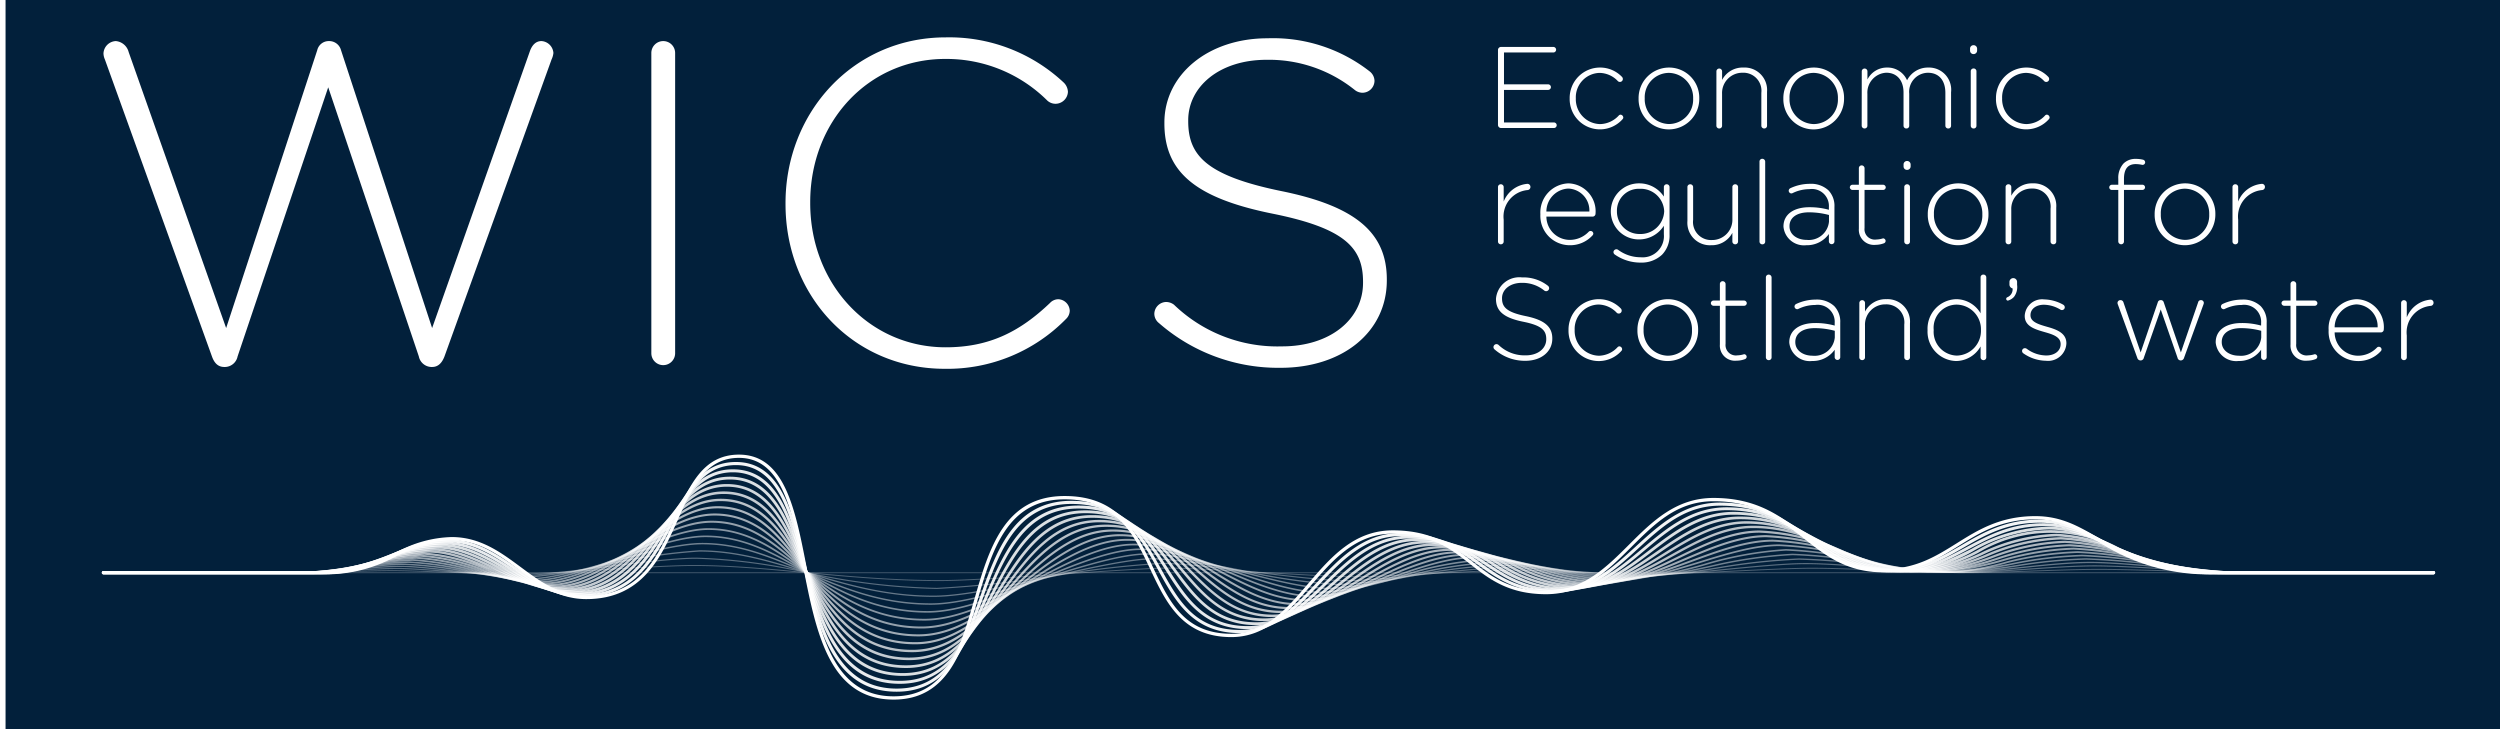 <svg xmlns="http://www.w3.org/2000/svg" width="240" height="70" viewBox="3 0 250 75">
<rect fill="#02203B" width="260" height="80"/>
  <g transform="translate(-590 -723)">
    <path d="M600.214,729.109a1.616,1.616,0,0,1-.142-.612,1.33,1.33,0,0,1,1.271-1.272,1.505,1.505,0,0,1,1.319,1.13l10.027,28.389,9.369-28.577a1.216,1.216,0,0,1,1.177-.942h.094a1.257,1.257,0,0,1,1.177.942l9.369,28.577,10.075-28.53c.235-.612.612-.989,1.177-.989a1.316,1.316,0,0,1,1.224,1.225,2.029,2.029,0,0,1-.188.659l-11.017,30.554c-.235.612-.612,1.083-1.271,1.083h-.094a1.351,1.351,0,0,1-1.272-1.083l-9.321-27.683-9.322,27.683a1.349,1.349,0,0,1-1.271,1.083H612.5c-.659,0-1.036-.424-1.271-1.083Z" fill="#fff"/>
    <path d="M656.423,728.45a1.224,1.224,0,1,1,2.448,0v30.883a1.224,1.224,0,1,1-2.448,0Z" fill="#fff"/>
    <path d="M670.225,743.986v-.1c0-9.321,6.968-17.042,16.478-17.042a17.216,17.216,0,0,1,12.1,4.614,1.412,1.412,0,0,1,.47.988A1.289,1.289,0,0,1,698,733.675a1.255,1.255,0,0,1-.847-.329,14.715,14.715,0,0,0-10.5-4.284c-7.909,0-13.888,6.449-13.888,14.735v.094c0,8.333,6.073,14.831,13.935,14.831,4.473,0,7.627-1.6,10.734-4.567a1.191,1.191,0,0,1,.848-.377,1.23,1.23,0,0,1,1.177,1.177,1.193,1.193,0,0,1-.377.847,17.067,17.067,0,0,1-12.476,5.132C677.193,760.934,670.225,753.449,670.225,743.986Z" fill="#fff"/>
    <path d="M708.63,756.226a1.224,1.224,0,0,1-.471-.941,1.246,1.246,0,0,1,1.224-1.224,1.357,1.357,0,0,1,.8.282,15.337,15.337,0,0,0,11.111,4.284c4.943,0,8.333-2.777,8.333-6.544v-.094c0-3.484-1.836-5.508-9.321-7.015-7.91-1.6-11.111-4.284-11.111-9.274v-.1c0-4.9,4.473-8.662,10.593-8.662a16.152,16.152,0,0,1,10.5,3.39,1.274,1.274,0,0,1,.518.988,1.246,1.246,0,0,1-1.224,1.224,1.279,1.279,0,0,1-.8-.282,14.1,14.1,0,0,0-9.086-3.107c-4.85,0-8.051,2.777-8.051,6.214v.094c0,3.484,1.789,5.6,9.6,7.2,7.627,1.553,10.828,4.284,10.828,9.086v.094c0,5.32-4.566,8.992-10.922,8.992A18.634,18.634,0,0,1,708.63,756.226Z" fill="#fff"/>
    <g>
      <path d="M743.507,735.857v-7.721a.315.315,0,0,1,.31-.309H749.2a.286.286,0,0,1,0,.572h-5.075v3.276h4.539a.286.286,0,0,1,0,.572h-4.539v3.348h5.135a.286.286,0,0,1,0,.572h-5.445A.316.316,0,0,1,743.507,735.857Z" fill="#fff"/>
      <path d="M750.881,733.152v-.023a3.126,3.126,0,0,1,5.385-2.216.314.314,0,0,1,.084.214.3.3,0,0,1-.3.3.3.3,0,0,1-.2-.072,2.643,2.643,0,0,0-1.882-.857,2.51,2.51,0,0,0-2.455,2.609v.024a2.555,2.555,0,0,0,2.5,2.633,2.683,2.683,0,0,0,1.907-.87.265.265,0,0,1,.19-.1.308.308,0,0,1,.286.286.26.26,0,0,1-.072.178,3.114,3.114,0,0,1-5.444-2.109Z" fill="#fff"/>
      <path d="M757.969,733.152v-.023a3.139,3.139,0,0,1,3.133-3.181,3.107,3.107,0,0,1,3.11,3.157v.024a3.14,3.14,0,0,1-3.134,3.181A3.106,3.106,0,0,1,757.969,733.152Zm5.611,0v-.023a2.547,2.547,0,0,0-2.5-2.633A2.507,2.507,0,0,0,758.6,733.1v.024a2.548,2.548,0,0,0,2.5,2.633A2.507,2.507,0,0,0,763.58,733.152Z" fill="#fff"/>
      <path d="M765.974,730.341a.292.292,0,1,1,.584,0v.882a2.377,2.377,0,0,1,2.192-1.275,2.314,2.314,0,0,1,2.431,2.5v3.467a.279.279,0,0,1-.286.3.288.288,0,0,1-.3-.3v-3.36a1.855,1.855,0,0,0-1.93-2.073,2.082,2.082,0,0,0-2.109,2.168v3.265a.279.279,0,0,1-.286.3.288.288,0,0,1-.3-.3Z" fill="#fff"/>
      <path d="M772.859,733.152v-.023a3.14,3.14,0,0,1,3.134-3.181,3.107,3.107,0,0,1,3.11,3.157v.024a3.14,3.14,0,0,1-3.134,3.181A3.107,3.107,0,0,1,772.859,733.152Zm5.612,0v-.023a2.547,2.547,0,0,0-2.5-2.633,2.506,2.506,0,0,0-2.478,2.609v.024a2.548,2.548,0,0,0,2.5,2.633A2.508,2.508,0,0,0,778.471,733.152Z" fill="#fff"/>
      <path d="M780.924,730.341a.292.292,0,1,1,.584,0v.834a2.236,2.236,0,0,1,2.025-1.227,2.181,2.181,0,0,1,2.05,1.31,2.412,2.412,0,0,1,2.192-1.31,2.284,2.284,0,0,1,2.335,2.538v3.431a.279.279,0,0,1-.286.3.288.288,0,0,1-.3-.3v-3.36c0-1.311-.68-2.073-1.8-2.073a1.958,1.958,0,0,0-1.918,2.144v3.289a.279.279,0,0,1-.286.3.288.288,0,0,1-.3-.3v-3.4c0-1.263-.691-2.037-1.775-2.037a2.05,2.05,0,0,0-1.942,2.18v3.253a.279.279,0,0,1-.286.3.288.288,0,0,1-.3-.3Z" fill="#fff"/>
      <path d="M792.062,728.006a.351.351,0,0,1,.358-.358.361.361,0,0,1,.369.358v.2a.361.361,0,0,1-.369.357.351.351,0,0,1-.358-.357Zm.072,2.335a.285.285,0,0,1,.286-.3.288.288,0,0,1,.3.3v5.576a.279.279,0,0,1-.286.3.288.288,0,0,1-.3-.3Z" fill="#fff"/>
      <path d="M794.73,733.152v-.023a3.127,3.127,0,0,1,5.386-2.216.319.319,0,0,1,.083.214.3.3,0,0,1-.5.226,2.647,2.647,0,0,0-1.882-.857,2.51,2.51,0,0,0-2.455,2.609v.024a2.555,2.555,0,0,0,2.5,2.633,2.683,2.683,0,0,0,1.907-.87.265.265,0,0,1,.19-.1.308.308,0,0,1,.286.286.26.26,0,0,1-.072.178,3.114,3.114,0,0,1-5.445-2.109Z" fill="#fff"/>
      <g>
        <path d="M743.507,742.253a.284.284,0,0,1,.286-.3.288.288,0,0,1,.3.3v1.478a2.892,2.892,0,0,1,2.443-1.823.31.31,0,0,1,.309.321.317.317,0,0,1-.309.322,2.734,2.734,0,0,0-2.443,3.039v2.239a.285.285,0,0,1-.286.3.288.288,0,0,1-.3-.3Z" fill="#fff"/>
        <path d="M750.846,748.223a3.02,3.02,0,0,1-2.979-3.17v-.024a3,3,0,0,1,2.883-3.169,2.879,2.879,0,0,1,2.788,3.146.3.3,0,0,1-.285.274h-4.767a2.41,2.41,0,0,0,2.384,2.394,2.686,2.686,0,0,0,1.965-.834.263.263,0,0,1,.191-.083.28.28,0,0,1,.286.274.291.291,0,0,1-.1.2A3.093,3.093,0,0,1,750.846,748.223Zm2.061-3.468a2.253,2.253,0,0,0-2.18-2.359,2.369,2.369,0,0,0-2.241,2.359Z" fill="#fff"/>
        <path d="M755.515,749.176a.318.318,0,0,1-.131-.262.308.308,0,0,1,.3-.274.346.346,0,0,1,.167.047,3.872,3.872,0,0,0,2.335.774,2.184,2.184,0,0,0,2.383-2.359v-.881a3.024,3.024,0,0,1-2.538,1.406,2.878,2.878,0,0,1-2.919-2.86v-.023a2.891,2.891,0,0,1,2.919-2.884,3.019,3.019,0,0,1,2.538,1.359v-.966a.284.284,0,0,1,.286-.3.294.294,0,0,1,.3.3v4.885a2.814,2.814,0,0,1-.774,2.061,3.076,3.076,0,0,1-2.205.811A4.6,4.6,0,0,1,755.515,749.176Zm5.088-4.421v-.024a2.412,2.412,0,0,0-2.514-2.311,2.246,2.246,0,0,0-2.347,2.3v.025a2.308,2.308,0,0,0,2.347,2.323A2.428,2.428,0,0,0,760.6,744.755Z" fill="#fff"/>
        <path d="M768.2,747.829a.285.285,0,0,1-.285.3.288.288,0,0,1-.3-.3v-.881a2.383,2.383,0,0,1-2.193,1.275,2.314,2.314,0,0,1-2.43-2.5v-3.467a.278.278,0,0,1,.286-.3.288.288,0,0,1,.3.3v3.36a1.855,1.855,0,0,0,1.93,2.073,2.083,2.083,0,0,0,2.109-2.168v-3.265a.278.278,0,0,1,.286-.3.287.287,0,0,1,.3.3Z" fill="#fff"/>
        <path d="M770.405,739.632a.285.285,0,0,1,.286-.3.3.3,0,0,1,.3.3v8.2a.278.278,0,0,1-.286.3.288.288,0,0,1-.3-.3Z" fill="#fff"/>
        <path d="M772.871,746.316v-.024c0-1.263,1.084-1.977,2.657-1.977a7.31,7.31,0,0,1,2.014.262v-.262a1.749,1.749,0,0,0-2-1.859,3.937,3.937,0,0,0-1.728.405.305.305,0,0,1-.13.036.285.285,0,0,1-.274-.274.3.3,0,0,1,.166-.263,4.71,4.71,0,0,1,2-.452,2.624,2.624,0,0,1,1.918.667,2.307,2.307,0,0,1,.62,1.716v3.538a.286.286,0,1,1-.572,0v-.762a2.764,2.764,0,0,1-2.324,1.156A2.117,2.117,0,0,1,772.871,746.316Zm4.682-.512v-.691a8.053,8.053,0,0,0-2.061-.274c-1.286,0-2,.571-2,1.417v.025c0,.881.834,1.393,1.763,1.393A2.086,2.086,0,0,0,777.553,745.8Z" fill="#fff"/>
        <path d="M780.626,746.519v-3.98h-.655a.285.285,0,0,1-.274-.274.275.275,0,0,1,.274-.262h.655v-1.692a.285.285,0,0,1,.286-.3.3.3,0,0,1,.3.3V742h1.906a.285.285,0,0,1,.274.274.274.274,0,0,1-.274.262H781.21v3.92a1.067,1.067,0,0,0,1.215,1.18,2.528,2.528,0,0,0,.691-.12.272.272,0,0,1,.262.262.264.264,0,0,1-.19.251,2.515,2.515,0,0,1-.858.155A1.554,1.554,0,0,1,780.626,746.519Z" fill="#fff"/>
        <path d="M785.224,739.918a.351.351,0,0,1,.358-.358.361.361,0,0,1,.369.358v.2a.361.361,0,0,1-.369.357.351.351,0,0,1-.358-.357Zm.072,2.335a.284.284,0,0,1,.286-.3.288.288,0,0,1,.3.3v5.576a.278.278,0,0,1-.286.3.288.288,0,0,1-.3-.3Z" fill="#fff"/>
        <path d="M787.714,745.065v-.024a3.14,3.14,0,0,1,3.134-3.181,3.107,3.107,0,0,1,3.109,3.158v.023a3.14,3.14,0,0,1-3.133,3.182A3.108,3.108,0,0,1,787.714,745.065Zm5.612,0v-.024a2.548,2.548,0,0,0-2.5-2.633,2.507,2.507,0,0,0-2.478,2.61v.023a2.547,2.547,0,0,0,2.5,2.633A2.507,2.507,0,0,0,793.326,745.065Z" fill="#fff"/>
        <path d="M795.719,742.253a.284.284,0,0,1,.286-.3.288.288,0,0,1,.3.3v.882a2.379,2.379,0,0,1,2.192-1.275,2.315,2.315,0,0,1,2.431,2.5v3.467a.278.278,0,0,1-.286.3.288.288,0,0,1-.3-.3v-3.36a1.856,1.856,0,0,0-1.93-2.073,2.083,2.083,0,0,0-2.109,2.169v3.264a.278.278,0,0,1-.286.3.288.288,0,0,1-.3-.3Z" fill="#fff"/>
        <path d="M807.31,742.539h-.655a.27.27,0,0,1-.275-.274.276.276,0,0,1,.275-.262h.655v-.6a2.193,2.193,0,0,1,.536-1.584,1.736,1.736,0,0,1,1.275-.477,3.035,3.035,0,0,1,.727.084.279.279,0,0,1,.226.273.266.266,0,0,1-.333.251,3.271,3.271,0,0,0-.62-.072c-.834,0-1.227.5-1.227,1.537V742h1.894a.269.269,0,0,1,.274.274.275.275,0,0,1-.274.262h-1.894v5.29a.285.285,0,0,1-.286.3.3.3,0,0,1-.3-.3Z" fill="#fff"/>
        <path d="M811.05,745.065v-.024a3.14,3.14,0,0,1,3.134-3.181,3.108,3.108,0,0,1,3.11,3.158v.023a3.141,3.141,0,0,1-3.134,3.182A3.108,3.108,0,0,1,811.05,745.065Zm5.612,0v-.024a2.548,2.548,0,0,0-2.5-2.633,2.508,2.508,0,0,0-2.478,2.61v.023a2.547,2.547,0,0,0,2.5,2.633A2.506,2.506,0,0,0,816.662,745.065Z" fill="#fff"/>
        <path d="M819.056,742.253a.283.283,0,0,1,.285-.3.288.288,0,0,1,.3.3v1.478a2.893,2.893,0,0,1,2.443-1.823.309.309,0,0,1,.309.321.317.317,0,0,1-.309.322,2.734,2.734,0,0,0-2.443,3.039v2.239a.285.285,0,0,1-.285.3.288.288,0,0,1-.3-.3Z" fill="#fff"/>
      </g>
      <path d="M743.162,758.944a.311.311,0,0,1-.12-.239.317.317,0,0,1,.31-.31.344.344,0,0,1,.2.072,3.879,3.879,0,0,0,2.811,1.084c1.252,0,2.109-.7,2.109-1.656v-.024c0-.881-.464-1.394-2.359-1.775-2-.405-2.812-1.084-2.812-2.347v-.024a2.414,2.414,0,0,1,2.681-2.192,4.092,4.092,0,0,1,2.657.857.324.324,0,0,1,.131.251.316.316,0,0,1-.309.31.321.321,0,0,1-.2-.072,3.567,3.567,0,0,0-2.3-.786c-1.228,0-2.038.7-2.038,1.572v.024c0,.882.453,1.418,2.431,1.823,1.93.393,2.74,1.084,2.74,2.3v.024c0,1.346-1.156,2.275-2.764,2.275A4.717,4.717,0,0,1,743.162,758.944Z" fill="#fff"/>
      <path d="M750.762,756.977v-.023a3.126,3.126,0,0,1,5.385-2.216.317.317,0,0,1,.084.214.3.3,0,0,1-.3.3.3.3,0,0,1-.2-.072,2.644,2.644,0,0,0-1.882-.857,2.511,2.511,0,0,0-2.455,2.609v.024a2.555,2.555,0,0,0,2.5,2.633,2.683,2.683,0,0,0,1.907-.87.266.266,0,0,1,.19-.095.308.308,0,0,1,.286.286.263.263,0,0,1-.071.178,3.114,3.114,0,0,1-5.445-2.109Z" fill="#fff"/>
      <path d="M757.85,756.977v-.023a3.139,3.139,0,0,1,3.133-3.181,3.107,3.107,0,0,1,3.11,3.157v.024a3.14,3.14,0,0,1-3.134,3.181A3.106,3.106,0,0,1,757.85,756.977Zm5.611,0v-.023a2.547,2.547,0,0,0-2.5-2.633,2.507,2.507,0,0,0-2.478,2.609v.024a2.548,2.548,0,0,0,2.5,2.633A2.507,2.507,0,0,0,763.461,756.977Z" fill="#fff"/>
      <path d="M766.331,758.431v-3.979h-.655a.285.285,0,0,1-.274-.274.276.276,0,0,1,.274-.263h.655v-1.691a.285.285,0,0,1,.286-.3.3.3,0,0,1,.3.3v1.691h1.906a.286.286,0,0,1,.274.275.274.274,0,0,1-.274.262h-1.906v3.92a1.066,1.066,0,0,0,1.215,1.179,2.536,2.536,0,0,0,.691-.119.273.273,0,0,1,.263.262.264.264,0,0,1-.191.25,2.491,2.491,0,0,1-.858.155A1.554,1.554,0,0,1,766.331,758.431Z" fill="#fff"/>
      <path d="M771.062,751.544a.285.285,0,0,1,.286-.3.3.3,0,0,1,.3.3v8.2a.279.279,0,0,1-.286.3.288.288,0,0,1-.3-.3Z" fill="#fff"/>
      <path d="M773.468,758.229v-.024c0-1.263,1.085-1.978,2.657-1.978a7.31,7.31,0,0,1,2.014.262v-.262a1.748,1.748,0,0,0-2-1.858,3.937,3.937,0,0,0-1.728.4.305.305,0,0,1-.13.036.286.286,0,0,1-.275-.274.3.3,0,0,1,.167-.262,4.71,4.71,0,0,1,2-.453,2.629,2.629,0,0,1,1.918.667,2.309,2.309,0,0,1,.62,1.716v3.539a.286.286,0,1,1-.572,0v-.763a2.764,2.764,0,0,1-2.324,1.156A2.116,2.116,0,0,1,773.468,758.229Zm4.682-.513v-.691a8.051,8.051,0,0,0-2.061-.274c-1.286,0-2,.572-2,1.418v.024c0,.882.834,1.394,1.763,1.394A2.086,2.086,0,0,0,778.15,757.716Z" fill="#fff"/>
      <path d="M780.675,754.166a.292.292,0,1,1,.584,0v.882a2.379,2.379,0,0,1,2.192-1.275,2.314,2.314,0,0,1,2.431,2.5v3.467a.279.279,0,0,1-.286.3.288.288,0,0,1-.3-.3v-3.36a1.855,1.855,0,0,0-1.93-2.073,2.083,2.083,0,0,0-2.109,2.168v3.265a.279.279,0,0,1-.286.3.288.288,0,0,1-.3-.3Z" fill="#fff"/>
      <path d="M793.732,759.742a.279.279,0,0,1-.286.3.288.288,0,0,1-.3-.3v-1.108a2.933,2.933,0,0,1-2.5,1.5,3.018,3.018,0,0,1-2.955-3.158v-.023a3.04,3.04,0,0,1,2.955-3.181,2.922,2.922,0,0,1,2.5,1.453v-3.682a.278.278,0,0,1,.286-.3.288.288,0,0,1,.3.3Zm-5.409-2.812v.024a2.445,2.445,0,0,0,2.383,2.621,2.544,2.544,0,0,0,2.478-2.609v-.024a2.537,2.537,0,0,0-2.478-2.609A2.376,2.376,0,0,0,788.323,756.93Z" fill="#fff"/>
      <path d="M795.876,753.582a.877.877,0,0,0,.561-.917.406.406,0,0,1-.322-.417V752a.393.393,0,1,1,.786,0v.3a1.682,1.682,0,0,1-.321,1.239,1.358,1.358,0,0,1-.62.381.174.174,0,0,1-.179-.178A.187.187,0,0,1,795.876,753.582Z" fill="#fff"/>
      <path d="M797.519,759.325a.318.318,0,0,1-.107-.227.291.291,0,0,1,.286-.286.331.331,0,0,1,.191.06,3.4,3.4,0,0,0,2.025.691c.822,0,1.465-.452,1.465-1.156v-.023c0-.715-.762-.978-1.608-1.216-.989-.286-2.085-.583-2.085-1.668v-.023a1.786,1.786,0,0,1,2-1.68,4.144,4.144,0,0,1,1.965.547.316.316,0,0,1,.155.262.29.29,0,0,1-.285.287.3.3,0,0,1-.167-.048,3.361,3.361,0,0,0-1.692-.5c-.834,0-1.383.453-1.383,1.061v.024c0,.679.823.929,1.692,1.179.978.274,2,.632,2,1.7v.024a1.884,1.884,0,0,1-2.1,1.775A4.175,4.175,0,0,1,797.519,759.325Z" fill="#fff"/>
      <path d="M809.265,759.813l-1.989-5.469a.527.527,0,0,1-.048-.19.3.3,0,0,1,.31-.286.318.318,0,0,1,.309.25l1.764,5.135,1.763-5.159a.294.294,0,0,1,.286-.226h.024a.3.3,0,0,1,.3.226l1.763,5.159,1.775-5.159a.286.286,0,0,1,.286-.226.291.291,0,0,1,.3.274.55.55,0,0,1-.048.2l-1.989,5.469a.349.349,0,0,1-.322.262h-.024a.335.335,0,0,1-.321-.273l-1.728-4.969-1.74,4.969a.335.335,0,0,1-.321.273h-.024A.348.348,0,0,1,809.265,759.813Z" fill="#fff"/>
      <path d="M817.329,758.229v-.024c0-1.263,1.085-1.978,2.658-1.978a7.3,7.3,0,0,1,2.013.262v-.262a1.748,1.748,0,0,0-2-1.858,3.929,3.929,0,0,0-1.727.4.313.313,0,0,1-.131.036.285.285,0,0,1-.274-.274.3.3,0,0,1,.166-.262,4.714,4.714,0,0,1,2-.453,2.627,2.627,0,0,1,1.918.667,2.305,2.305,0,0,1,.62,1.716v3.539a.286.286,0,1,1-.572,0v-.763a2.762,2.762,0,0,1-2.323,1.156A2.117,2.117,0,0,1,817.329,758.229Zm4.683-.513v-.691a8.064,8.064,0,0,0-2.061-.274c-1.287,0-2,.572-2,1.418v.024c0,.882.834,1.394,1.763,1.394A2.087,2.087,0,0,0,822.012,757.716Z" fill="#fff"/>
      <path d="M825.025,758.431v-3.979h-.655a.285.285,0,0,1-.274-.274.275.275,0,0,1,.274-.263h.655v-1.691a.285.285,0,0,1,.286-.3.3.3,0,0,1,.3.3v1.691h1.906a.286.286,0,0,1,.274.275.275.275,0,0,1-.274.262h-1.906v3.92a1.066,1.066,0,0,0,1.215,1.179,2.546,2.546,0,0,0,.691-.119.272.272,0,0,1,.262.262.263.263,0,0,1-.191.25,2.489,2.489,0,0,1-.857.155A1.553,1.553,0,0,1,825.025,758.431Z" fill="#fff"/>
      <path d="M831.922,760.135a3.019,3.019,0,0,1-2.978-3.169v-.024a2.994,2.994,0,0,1,2.883-3.169,2.878,2.878,0,0,1,2.788,3.145.3.3,0,0,1-.286.274h-4.766a2.411,2.411,0,0,0,2.384,2.395,2.686,2.686,0,0,0,1.965-.834.261.261,0,0,1,.191-.084.28.28,0,0,1,.286.275.285.285,0,0,1-.1.2A3.087,3.087,0,0,1,831.922,760.135Zm2.062-3.467a2.253,2.253,0,0,0-2.181-2.359,2.369,2.369,0,0,0-2.24,2.359Z" fill="#fff"/>
      <path d="M836.4,754.166a.292.292,0,1,1,.584,0v1.477a2.894,2.894,0,0,1,2.442-1.823.311.311,0,0,1,.31.322.317.317,0,0,1-.31.322,2.733,2.733,0,0,0-2.442,3.038v2.24a.285.285,0,0,1-.286.3.288.288,0,0,1-.3-.3Z" fill="#fff"/>
    </g>
    <g>
      <g opacity="0.25">
        <path d="M839.737,781.955H600.072a.045.045,0,0,1,0-.09H839.737a.045.045,0,0,1,0,.09Z" fill="#fff"/>
      </g>
      <g>
        <path d="M686.124,782.767c-4.926,0-9.48-.422-13.884-.831-4-.371-7.787-.722-11.509-.722-2.175,0-6.809.28-10.9.527-3.388.2-6.315.381-7.457.381-1.277,0-3.8-.1-6.245-.189s-4.983-.189-6.267-.189-3.416.055-5.479.109-4.182.109-5.458.109H600.072a.052.052,0,0,1,0-.1h18.854c1.274,0,3.4-.056,5.455-.11s4.2-.109,5.482-.109,3.82.1,6.271.189,4.966.189,6.241.189c1.139,0,4.205-.185,7.451-.381,4.091-.247,8.727-.527,10.905-.527,3.727,0,7.512.351,11.519.723,4.4.409,8.953.831,13.874.831,2.6,0,7.9-.358,13.02-.7,4.452-.3,8.657-.585,10.455-.585,1.917,0,5.811.225,9.577.443s7.662.443,9.577.443,5.089-.168,8.169-.33c3.127-.165,6.361-.335,8.328-.335s4.585.1,7.121.2c2.505.1,5.1.193,7.01.193s5.141-.152,8.249-.3,6.294-.3,8.2-.3,4.93.115,7.854.227c2.95.113,6,.23,7.942.23s4.471-.088,6.914-.172c2.4-.083,4.89-.169,6.774-.169,1.991,0,5.365.1,8.629.191,2.926.083,5.69.163,7.153.163h18.637a.052.052,0,0,1,0,.1H821.1c-1.465,0-4.229-.079-7.157-.163-3.262-.093-6.636-.19-8.625-.19-1.883,0-4.367.086-6.77.169-2.444.084-4.971.171-6.918.171s-4.994-.116-7.946-.229c-2.923-.112-5.946-.228-7.85-.228s-5.106.152-8.2.3c-3.11.148-6.326.3-8.255.3s-4.509-.1-7.014-.194c-2.535-.1-5.155-.2-7.117-.2s-5.2.17-8.322.335c-3.081.162-6.267.329-8.175.329s-5.815-.224-9.583-.443-7.657-.442-9.571-.442c-1.794,0-6,.284-10.448.584C694.027,782.41,688.729,782.767,686.124,782.767Z" fill="#fff" opacity="0.297"/>
        <path d="M685.8,783.58a68.366,68.366,0,0,1-13.583-1.665,57.993,57.993,0,0,0-11.177-1.442c-2.248,0-6.535.537-10.317,1.01-3.307.415-6.431.806-7.862.806-1.38,0-3.875-.192-6.287-.377s-4.926-.379-6.314-.379c-1.355,0-3.446.11-5.469.217-2.059.108-4.187.22-5.592.22H600.072a.06.06,0,0,1,0-.12H619.2c1.4,0,3.528-.112,5.585-.22,2.025-.107,4.118-.217,5.476-.217,1.393,0,3.9.192,6.323.379s4.9.377,6.278.377c1.424,0,4.544-.391,7.847-.8,3.971-.5,8.077-1.012,10.332-1.012a58.1,58.1,0,0,1,11.2,1.445,68.275,68.275,0,0,0,13.56,1.663,115.435,115.435,0,0,0,12.565-1.382,102.22,102.22,0,0,1,10.518-1.193c2.159,0,5.925.453,9.567.89,3.608.433,7.339.881,9.454.881,2.012,0,5.131-.334,8.146-.658,3.076-.33,6.258-.671,8.357-.671s4.689.2,7.19.392c2.463.189,5.01.386,7.051.386s5.214-.3,8.272-.6,6.194-.6,8.232-.6c2.081,0,5.08.233,7.98.458s5.87.456,7.93.456c2.035,0,4.534-.174,6.949-.342,2.393-.166,4.868-.338,6.866-.338,2.019,0,5.228.186,8.331.366,3.019.175,5.869.34,7.613.34h18.911a.06.06,0,0,1,0,.12H820.826c-1.747,0-4.6-.165-7.619-.34-3.1-.18-6.31-.366-8.325-.366-1.994,0-4.467.172-6.858.338-2.417.168-4.917.342-6.957.342-2.065,0-5.051-.232-7.94-.456s-5.894-.458-7.97-.458c-2.033,0-5.178.3-8.221.6-3.06.294-6.225.6-8.283.6s-4.6-.2-7.06-.387c-2.5-.192-5.083-.391-7.181-.391s-5.271.341-8.345.671c-3.018.324-6.139.659-8.158.659-2.122,0-5.857-.449-9.468-.883-3.639-.437-7.4-.889-9.553-.889a102.34,102.34,0,0,0-10.5,1.192A115.365,115.365,0,0,1,685.8,783.58Z" fill="#fff" opacity="0.344"/>
        <path d="M685.486,784.393c-5.141,0-9.28-1.272-13.283-2.5-3.61-1.11-7.02-2.158-10.844-2.158a63.59,63.59,0,0,0-9.825,1.464,56.05,56.05,0,0,1-8.178,1.259c-1.483,0-3.946-.287-6.329-.565s-4.867-.569-6.36-.569c-1.426,0-3.48.165-5.465.323-2.058.164-4.186.334-5.72.334h-19.41a.068.068,0,0,1,0-.136h19.41c1.528,0,3.654-.169,5.709-.333,1.988-.159,4.044-.323,5.476-.323,1.5,0,3.979.289,6.376.569,2.378.278,4.838.565,6.313.565a56.146,56.146,0,0,0,8.152-1.257,63.664,63.664,0,0,1,9.851-1.466c3.845,0,7.264,1.051,10.884,2.163,3.993,1.228,8.122,2.5,13.243,2.5,2.981,0,7.644-1.039,12.154-2.044,4.2-.935,8.169-1.819,10.538-1.819a61.817,61.817,0,0,1,9.549,1.34,61.053,61.053,0,0,0,9.337,1.316,58.36,58.36,0,0,0,8.124-.984,59.438,59.438,0,0,1,8.385-1.01,65.249,65.249,0,0,1,7.26.589,64.367,64.367,0,0,0,7.091.578,65.9,65.9,0,0,0,8.294-.9,65.76,65.76,0,0,1,8.261-.894,76.725,76.725,0,0,1,8.1.691,75.695,75.695,0,0,0,7.924.68c2.125,0,4.6-.26,6.985-.511s4.845-.509,6.957-.509c2.051,0,5.116.27,8.08.531,2.949.26,6,.528,8.026.528h19.185a.068.068,0,0,1,0,.136H820.552c-2.034,0-5.086-.269-8.038-.529s-6.022-.531-8.068-.531c-2.1,0-4.564.258-6.943.509s-4.867.511-7,.511a75.9,75.9,0,0,1-7.94-.68,76.539,76.539,0,0,0-8.085-.691,65.566,65.566,0,0,0-8.241.894,66.1,66.1,0,0,1-8.314.9,64.575,64.575,0,0,1-7.107-.579,65.041,65.041,0,0,0-7.244-.588,59.39,59.39,0,0,0-8.363,1.008,58.414,58.414,0,0,1-8.146.986,61,61,0,0,1-9.362-1.319,61.864,61.864,0,0,0-9.524-1.338c-2.354,0-6.315.883-10.508,1.817C693.153,783.353,688.482,784.393,685.486,784.393Z" fill="#fff" opacity="0.391"/>
        <path d="M685.167,785.206c-5.25,0-9.181-1.7-12.982-3.344-3.414-1.477-6.638-2.871-10.512-2.871-2.409,0-5.963.963-9.4,1.895-3.292.893-6.4,1.737-8.428,1.737a48.947,48.947,0,0,1-6.372-.755,49.261,49.261,0,0,0-6.405-.757c-1.5,0-3.425.206-5.466.426s-4.18.449-5.843.449H600.072a.076.076,0,0,1-.075-.076.075.075,0,0,1,.075-.075H619.76c1.655,0,3.776-.228,5.827-.448s3.976-.427,5.482-.427a49.294,49.294,0,0,1,6.428.759,48.925,48.925,0,0,0,6.349.753c2.006,0,5.106-.841,8.388-1.731,3.446-.935,7.01-1.9,9.439-1.9,3.905,0,7.143,1.4,10.572,2.883,3.787,1.638,7.7,3.332,12.922,3.332,3.171,0,7.545-1.368,11.776-2.691,4.046-1.265,7.867-2.46,10.524-2.46s6.143.912,9.527,1.794c3.3.86,6.714,1.749,9.226,1.749a42.27,42.27,0,0,0,8.1-1.31,43.236,43.236,0,0,1,8.413-1.349,47.759,47.759,0,0,1,7.329.786,46.94,46.94,0,0,0,7.131.77,47.971,47.971,0,0,0,8.315-1.2,47.835,47.835,0,0,1,8.292-1.194,55.963,55.963,0,0,1,8.216.927,54.547,54.547,0,0,0,7.923.9,52.214,52.214,0,0,0,7.023-.68,52.442,52.442,0,0,1,7.045-.681,74.8,74.8,0,0,1,7.865.688,79.471,79.471,0,0,0,8.4.726h19.459a.075.075,0,0,1,.076.075.076.076,0,0,1-.076.076H820.278a79.675,79.675,0,0,1-8.422-.727,74.868,74.868,0,0,0-7.847-.687,52.229,52.229,0,0,0-7.024.68,52.283,52.283,0,0,1-7.044.681,54.633,54.633,0,0,1-7.947-.9,56.008,56.008,0,0,0-8.192-.925,47.79,47.79,0,0,0-8.262,1.191,48.029,48.029,0,0,1-8.345,1.2,47.056,47.056,0,0,1-7.155-.772,47.642,47.642,0,0,0-7.3-.784,43.229,43.229,0,0,0-8.38,1.345,42.335,42.335,0,0,1-8.135,1.314c-2.531,0-5.954-.892-9.265-1.754-3.374-.88-6.863-1.789-9.488-1.789s-6.445,1.192-10.479,2.453C692.746,783.835,688.361,785.206,685.167,785.206Z" fill="#fff" opacity="0.438"/>
        <path d="M684.849,786.019c-5.362,0-9.084-2.13-12.683-4.189-3.217-1.841-6.257-3.58-10.18-3.58-2.493,0-5.812,1.174-9.021,2.31-3.239,1.147-6.3,2.23-8.629,2.23a38.148,38.148,0,0,1-6.416-.943,38.223,38.223,0,0,0-6.449-.947,43.911,43.911,0,0,0-5.471.528,47.312,47.312,0,0,1-5.962.565H600.072a.083.083,0,1,1,0-.166h19.966a47.271,47.271,0,0,0,5.94-.564,44.14,44.14,0,0,1,5.493-.529,38.251,38.251,0,0,1,6.481.95,38.1,38.1,0,0,0,6.384.939c2.3,0,5.348-1.078,8.574-2.22s6.554-2.32,9.076-2.32c3.968,0,7.026,1.75,10.263,3.6,3.58,2.049,7.282,4.167,12.6,4.167,3.359,0,7.458-1.691,11.421-3.326,3.877-1.6,7.54-3.112,10.486-3.112,2.888,0,6.25,1.143,9.5,2.248,3.151,1.072,6.41,2.181,9.119,2.181a32.867,32.867,0,0,0,8.081-1.636,33.871,33.871,0,0,1,8.44-1.689,37.464,37.464,0,0,1,7.4.984,36.6,36.6,0,0,0,7.171.961,37.4,37.4,0,0,0,8.336-1.495,37.338,37.338,0,0,1,8.323-1.493,43.788,43.788,0,0,1,8.328,1.165,41.72,41.72,0,0,0,7.926,1.121,41.183,41.183,0,0,0,7.059-.847,41.541,41.541,0,0,1,7.136-.854,56.623,56.623,0,0,1,7.677.839,63,63,0,0,0,8.754.928h19.732a.083.083,0,1,1,0,.166H820.005a63.081,63.081,0,0,1-8.779-.93,56.523,56.523,0,0,0-7.652-.836,41.4,41.4,0,0,0-7.107.851,41.327,41.327,0,0,1-7.088.85,42.359,42.359,0,0,1-7.959-1.126,43.771,43.771,0,0,0-8.295-1.161,37.212,37.212,0,0,0-8.282,1.489,37.537,37.537,0,0,1-8.377,1.5,36.764,36.764,0,0,1-7.2-.965,37.371,37.371,0,0,0-7.365-.981,33.754,33.754,0,0,0-8.394,1.683,32.976,32.976,0,0,1-8.127,1.642c-2.737,0-6.009-1.113-9.173-2.189-3.238-1.1-6.586-2.239-9.447-2.239-2.914,0-6.561,1.505-10.422,3.1C692.355,784.321,688.241,786.019,684.849,786.019Z" fill="#fff" opacity="0.484"/>
        <path d="M684.53,786.832c-5.473,0-8.985-2.561-12.381-5.037-3.023-2.2-5.878-4.286-9.849-4.286-2.58,0-5.681,1.378-8.68,2.711-3.027,1.345-6.157,2.737-8.794,2.737a30.988,30.988,0,0,1-6.461-1.132,31.15,31.15,0,0,0-6.492-1.137,35.589,35.589,0,0,0-5.479.631,39.039,39.039,0,0,1-6.078.682H600.072a.091.091,0,0,1,0-.182h20.244a38.78,38.78,0,0,0,6.049-.68,35.834,35.834,0,0,1,5.508-.632,31.284,31.284,0,0,1,6.535,1.141,30.924,30.924,0,0,0,6.418,1.127c2.6,0,5.711-1.383,8.72-2.721s6.136-2.727,8.754-2.727c4.03,0,6.908,2.1,9.956,4.321,3.372,2.459,6.86,5,12.274,5,3.549,0,7.381-2.01,11.087-3.954s7.191-3.772,10.428-3.772c3.133,0,6.355,1.375,9.472,2.706,3,1.282,6.108,2.608,9.014,2.608,2.438,0,5.3-1,8.062-1.958,2.869-1,5.836-2.032,8.465-2.032a30.705,30.705,0,0,1,7.468,1.183,29.947,29.947,0,0,0,7.211,1.152c2.553,0,5.5-.912,8.356-1.793s5.8-1.793,8.355-1.793a35.948,35.948,0,0,1,8.437,1.4,24.7,24.7,0,0,0,15.029.326,34.5,34.5,0,0,1,7.224-1.027,44.715,44.715,0,0,1,7.511.983,52.023,52.023,0,0,0,9.082,1.137h20.006a.091.091,0,0,1,0,.182H819.731a52.208,52.208,0,0,1-9.115-1.14,44.642,44.642,0,0,0-7.478-.98,34.372,34.372,0,0,0-7.186,1.023,24.885,24.885,0,0,1-15.11-.327,35.793,35.793,0,0,0-8.394-1.4c-2.528,0-5.463.907-8.3,1.785-2.866.885-5.829,1.8-8.41,1.8a30.026,30.026,0,0,1-7.255-1.158,30.617,30.617,0,0,0-7.424-1.177c-2.6,0-5.551,1.028-8.406,2.022-2.779.967-5.653,1.967-8.121,1.967-2.943,0-6.066-1.333-9.086-2.622-3.1-1.323-6.3-2.691-9.4-2.691-3.193,0-6.666,1.822-10.344,3.751C691.976,784.811,688.123,786.832,684.53,786.832Z" fill="#fff" opacity="0.531"/>
        <path d="M684.211,787.645c-5.586,0-8.887-2.994-12.079-5.89-2.829-2.565-5.5-4.987-9.518-4.987-2.668,0-5.437,1.506-8.369,3.1s-5.982,3.254-8.928,3.254a26.145,26.145,0,0,1-6.508-1.32,26.221,26.221,0,0,0-6.534-1.325,29.892,29.892,0,0,0-5.489.73,33.113,33.113,0,0,1-6.192.8H600.072a.1.1,0,0,1,0-.2h20.522a33,33,0,0,0,6.155-.8,30.014,30.014,0,0,1,5.526-.735,26.38,26.38,0,0,1,6.588,1.333,26,26,0,0,0,6.454,1.313c2.895,0,5.914-1.642,8.834-3.23,2.955-1.607,5.745-3.126,8.463-3.126,4.094,0,6.792,2.448,9.65,5.039,3.165,2.87,6.437,5.838,11.947,5.838,3.737,0,7.312-2.325,10.768-4.573,3.356-2.183,6.825-4.44,10.355-4.44,3.379,0,6.461,1.609,9.441,3.165s5.81,3.034,8.912,3.034c2.542,0,5.213-1.107,8.041-2.28s5.728-2.374,8.492-2.374a26.037,26.037,0,0,1,7.537,1.381,25.261,25.261,0,0,0,7.252,1.342c2.677,0,5.573-1.062,8.374-2.09s5.7-2.093,8.388-2.093a30.388,30.388,0,0,1,8.544,1.644,28.359,28.359,0,0,0,7.938,1.556,29.056,29.056,0,0,0,7.136-1.179,29.533,29.533,0,0,1,7.313-1.2,36.661,36.661,0,0,1,7.366,1.123,44.305,44.305,0,0,0,9.389,1.35h20.28a.1.1,0,0,1,0,.2h-20.28a44.468,44.468,0,0,1-9.431-1.355,36.512,36.512,0,0,0-7.324-1.118,29.427,29.427,0,0,0-7.264,1.194,29.163,29.163,0,0,1-7.185,1.186,28.5,28.5,0,0,1-7.994-1.564,30.246,30.246,0,0,0-8.488-1.636c-2.651,0-5.533,1.058-8.32,2.081-2.817,1.034-5.731,2.1-8.442,2.1a25.443,25.443,0,0,1-7.307-1.35,25.859,25.859,0,0,0-7.482-1.374c-2.725,0-5.618,1.2-8.416,2.36-2.722,1.127-5.536,2.294-8.117,2.294-3.151,0-6.126-1.553-9-3.056-2.96-1.545-6.02-3.143-9.35-3.143-3.471,0-6.763,2.141-10.247,4.408S688.007,787.645,684.211,787.645Z" fill="#fff" opacity="0.578"/>
        <path d="M683.892,788.457c-5.7,0-8.788-3.429-11.776-6.744-2.635-2.925-5.124-5.687-9.188-5.687-2.756,0-5.343,1.692-8.081,3.482-2.843,1.86-5.783,3.782-9.04,3.782a22.587,22.587,0,0,1-6.555-1.509,22.638,22.638,0,0,0-6.576-1.515,25.612,25.612,0,0,0-5.5.831,28.846,28.846,0,0,1-6.305.919h-20.8a.106.106,0,1,1,0-.212h20.8a28.637,28.637,0,0,0,6.258-.915,25.875,25.875,0,0,1,5.547-.835,22.787,22.787,0,0,1,6.643,1.525,22.44,22.44,0,0,0,6.488,1.5c3.194,0,6.107-1.905,8.924-3.747,2.765-1.809,5.378-3.517,8.2-3.517,4.158,0,6.678,2.8,9.346,5.756,2.956,3.281,6.014,6.674,11.618,6.674,3.926,0,7.248-2.636,10.462-5.186,3.169-2.514,6.446-5.114,10.269-5.114,3.625,0,6.565,1.844,9.409,3.627s5.513,3.457,8.811,3.457c2.646,0,5.257-1.263,8.021-2.6s5.619-2.719,8.518-2.719a22.606,22.606,0,0,1,7.607,1.581,21.82,21.82,0,0,0,7.291,1.532c2.8,0,5.643-1.214,8.392-2.388s5.606-2.393,8.422-2.393a26.368,26.368,0,0,1,8.649,1.886,24.364,24.364,0,0,0,7.947,1.771,25.261,25.261,0,0,0,7.175-1.345,25.885,25.885,0,0,1,7.4-1.376,30.7,30.7,0,0,1,7.237,1.26,38.656,38.656,0,0,0,9.68,1.567h20.554a.106.106,0,1,1,0,.212H819.183a38.837,38.837,0,0,1-9.733-1.573,30.529,30.529,0,0,0-7.184-1.253,25.75,25.75,0,0,0-7.342,1.367,25.421,25.421,0,0,1-7.234,1.353,24.527,24.527,0,0,1-8.016-1.782,26.187,26.187,0,0,0-8.58-1.874c-2.773,0-5.6,1.208-8.338,2.376-2.769,1.182-5.632,2.4-8.476,2.4a22.013,22.013,0,0,1-7.36-1.544,22.431,22.431,0,0,0-7.538-1.569c-2.85,0-5.684,1.371-8.426,2.7-2.663,1.289-5.418,2.622-8.113,2.622-3.359,0-6.189-1.775-8.925-3.49-2.817-1.768-5.731-3.595-9.3-3.595-3.749,0-7,2.577-10.137,5.069C691.244,785.8,687.892,788.457,683.892,788.457Z" fill="#fff" opacity="0.625"/>
        <path d="M683.573,789.27c-5.813,0-8.689-3.865-11.471-7.6-2.444-3.282-4.751-6.382-8.861-6.382-2.844,0-5.257,1.872-7.811,3.854-2.734,2.123-5.562,4.318-9.133,4.318a19.888,19.888,0,0,1-6.6-1.7,19.958,19.958,0,0,0-6.617-1.7,22.458,22.458,0,0,0-5.515.93,25.542,25.542,0,0,1-6.414,1.039H600.072a.114.114,0,1,1,0-.228h21.077a25.338,25.338,0,0,0,6.358-1.033,22.643,22.643,0,0,1,5.571-.936,20.113,20.113,0,0,1,6.7,1.718,19.755,19.755,0,0,0,6.522,1.684c3.493,0,6.289-2.17,8.993-4.269,2.586-2.007,5.029-3.9,7.951-3.9,4.224,0,6.565,3.145,9.043,6.475,2.749,3.692,5.591,7.51,11.289,7.51,4.113,0,7.19-2.945,10.166-5.793s6.055-5.8,10.173-5.8c3.873,0,6.67,2.079,9.375,4.09,2.684,2,5.219,3.88,8.711,3.88,2.751,0,5.3-1.418,8-2.919s5.511-3.064,8.544-3.064a19.982,19.982,0,0,1,7.677,1.781,19,19,0,0,0,7.331,1.721c2.923,0,5.713-1.365,8.411-2.684s5.507-2.7,8.455-2.7a23.315,23.315,0,0,1,8.752,2.129c2.606,1.021,5.069,1.985,7.958,1.985a22.458,22.458,0,0,0,7.215-1.509,23.106,23.106,0,0,1,7.488-1.552,26.229,26.229,0,0,1,7.12,1.394,34.819,34.819,0,0,0,9.96,1.786h20.827a.114.114,0,1,1,0,.228H818.91a35.007,35.007,0,0,1-10.023-1.795,26.091,26.091,0,0,0-7.057-1.385,22.929,22.929,0,0,0-7.416,1.54,22.626,22.626,0,0,1-7.287,1.521c-2.932,0-5.414-.972-8.041-2a23.139,23.139,0,0,0-8.669-2.113c-2.9,0-5.671,1.358-8.355,2.671-2.721,1.331-5.535,2.708-8.511,2.708a19.436,19.436,0,0,1-7.413-1.737,19.811,19.811,0,0,0-7.595-1.765c-2.974,0-5.749,1.543-8.433,3.035-2.607,1.449-5.3,2.949-8.112,2.949-3.568,0-6.252-2-8.847-3.925-2.675-1.99-5.442-4.046-9.239-4.046-4.026,0-7.071,2.914-10.015,5.732C690.888,786.293,687.778,789.27,683.573,789.27Z" fill="#fff" opacity="0.672"/>
        <path d="M683.255,790.082c-5.928,0-8.591-4.3-11.166-8.462-2.252-3.639-4.38-7.076-8.534-7.076-2.933,0-5.179,2.051-7.558,4.221-2.617,2.389-5.323,4.859-9.21,4.859-2.212,0-4.468-.96-6.65-1.889s-4.444-1.891-6.657-1.891a19.94,19.94,0,0,0-5.53,1.027,22.937,22.937,0,0,1-6.523,1.161H600.072a.122.122,0,0,1,0-.244h21.355a22.794,22.794,0,0,0,6.456-1.15,20.082,20.082,0,0,1,5.6-1.037c2.263,0,4.545.971,6.752,1.91,2.16.919,4.393,1.87,6.555,1.87,3.792,0,6.463-2.438,9.046-4.795,2.414-2.2,4.7-4.285,7.722-4.285,4.29,0,6.452,3.493,8.741,7.191,2.54,4.1,5.166,8.347,10.959,8.347,4.3,0,7.136-3.251,9.878-6.4,2.78-3.186,5.654-6.481,10.068-6.481,4.121,0,6.774,2.316,9.34,4.555,2.534,2.212,4.927,4.3,8.613,4.3,2.854,0,5.345-1.573,7.982-3.238,2.654-1.677,5.4-3.41,8.569-3.41a17.984,17.984,0,0,1,7.747,1.98,17.018,17.018,0,0,0,7.37,1.91c3.047,0,5.782-1.515,8.428-2.98s5.41-3,8.489-3c3.5,0,6.22,1.206,8.854,2.373,2.553,1.131,4.964,2.2,7.971,2.2a19.948,19.948,0,0,0,7.254-1.673,20.928,20.928,0,0,1,7.576-1.728,22.811,22.811,0,0,1,7.016,1.525,31.341,31.341,0,0,0,10.226,2.008h21.1a.122.122,0,1,1,0,.244h-21.1a31.536,31.536,0,0,1-10.3-2.021,22.624,22.624,0,0,0-6.94-1.513,20.734,20.734,0,0,0-7.491,1.713,20.425,20.425,0,0,1-7.339,1.689c-3.058,0-5.492-1.078-8.069-2.22-2.611-1.156-5.311-2.352-8.756-2.352-3.016,0-5.738,1.508-8.371,2.966-2.673,1.48-5.437,3.01-8.546,3.01a17.451,17.451,0,0,1-7.468-1.93,17.767,17.767,0,0,0-7.649-1.96c-3.1,0-5.814,1.715-8.44,3.373-2.55,1.61-5.187,3.275-8.111,3.275-3.778,0-6.317-2.216-8.773-4.36-2.532-2.21-5.15-4.5-9.18-4.5-4.3,0-7.14,3.253-9.884,6.4C690.538,786.789,687.665,790.082,683.255,790.082Z" fill="#fff" opacity="0.719"/>
        <path d="M682.936,790.9c-6.043,0-8.491-4.74-10.858-9.325-2.063-3.994-4.011-7.766-8.209-7.766-3.022,0-5.109,2.225-7.318,4.581-2.493,2.658-5.07,5.406-9.274,5.406-2.317,0-4.545-1.057-6.7-2.079s-4.381-2.079-6.7-2.079a17.9,17.9,0,0,0-5.547,1.125,20.89,20.89,0,0,1-6.63,1.282H600.072a.129.129,0,0,1,0-.259h21.633a20.681,20.681,0,0,0,6.552-1.27,18.1,18.1,0,0,1,5.625-1.137c2.373,0,4.627,1.07,6.807,2.1,2.128,1.01,4.329,2.054,6.588,2.054,4.092,0,6.63-2.707,9.085-5.324,2.249-2.4,4.373-4.663,7.507-4.663,4.356,0,6.339,3.84,8.439,7.906,2.331,4.516,4.742,9.185,10.628,9.185,4.486,0,6.97-3.4,9.6-6.992,2.578-3.526,5.244-7.171,9.954-7.171,4.37,0,6.878,2.553,9.3,5.022,2.384,2.427,4.636,4.719,8.515,4.719,2.958,0,5.389-1.727,7.963-3.555,2.6-1.848,5.289-3.758,8.6-3.758a16.357,16.357,0,0,1,7.817,2.182,15.441,15.441,0,0,0,7.409,2.1c3.169,0,5.851-1.665,8.445-3.275,2.613-1.621,5.313-3.3,8.524-3.3,3.675,0,6.359,1.331,8.955,2.619,2.5,1.239,4.861,2.409,7.984,2.409a18.181,18.181,0,0,0,7.294-1.837,19.2,19.2,0,0,1,7.663-1.9,20.08,20.08,0,0,1,6.922,1.654,28.546,28.546,0,0,0,10.482,2.233h21.375a.129.129,0,1,1,0,.259H818.362a28.75,28.75,0,0,1-10.571-2.249,19.908,19.908,0,0,0-6.833-1.638,18.97,18.97,0,0,0-7.564,1.885A18.668,18.668,0,0,1,786,781.894c-3.184,0-5.571-1.184-8.1-2.437-2.57-1.274-5.227-2.591-8.841-2.591-3.137,0-5.806,1.657-8.387,3.259-2.625,1.63-5.339,3.315-8.582,3.315a15.857,15.857,0,0,1-7.523-2.125,16.144,16.144,0,0,0-7.7-2.155c-3.223,0-5.878,1.886-8.446,3.71-2.493,1.771-5.072,3.6-8.112,3.6-3.987,0-6.383-2.439-8.7-4.8-2.389-2.432-4.859-4.945-9.12-4.945-4.579,0-7.206,3.591-9.746,7.064C690.192,787.286,687.553,790.9,682.936,790.9Z" fill="#fff" opacity="0.766"/>
        <path d="M682.617,791.708c-6.159,0-8.39-5.18-10.549-10.19-1.873-4.348-3.643-8.456-7.885-8.456-3.111,0-5.044,2.4-7.09,4.937-2.362,2.929-4.8,5.959-9.325,5.959-2.424,0-4.623-1.154-6.749-2.27s-4.319-2.266-6.735-2.266a16.26,16.26,0,0,0-5.565,1.222,19.2,19.2,0,0,1-6.736,1.4H600.072a.137.137,0,1,1,0-.274h21.911a18.988,18.988,0,0,0,6.646-1.388,16.485,16.485,0,0,1,5.655-1.237c2.483,0,4.709,1.168,6.862,2.3,2.1,1.1,4.265,2.238,6.622,2.238,4.391,0,6.79-2.978,9.111-5.857,2.089-2.591,4.062-5.039,7.3-5.039,4.422,0,6.227,4.188,8.137,8.622,2.123,4.928,4.319,10.024,10.3,10.024,4.672,0,6.933-3.685,9.328-7.587,2.372-3.866,4.826-7.864,9.834-7.864,4.619,0,6.982,2.791,9.267,5.49,2.235,2.642,4.347,5.136,8.419,5.136,3.061,0,5.432-1.88,7.943-3.871,2.546-2.019,5.179-4.106,8.62-4.106a15.07,15.07,0,0,1,7.889,2.383,14.165,14.165,0,0,0,7.447,2.285c3.291,0,5.92-1.815,8.462-3.57,2.564-1.77,5.216-3.6,8.56-3.6,3.853,0,6.5,1.456,9.054,2.865,2.447,1.347,4.758,2.62,8,2.62a16.763,16.763,0,0,0,7.334-2,14.747,14.747,0,0,1,14.586-.3,26.271,26.271,0,0,0,10.73,2.458h21.649a.137.137,0,1,1,0,.274H818.088a26.493,26.493,0,0,1-10.833-2.479,14.491,14.491,0,0,0-14.37.3,17.2,17.2,0,0,1-7.447,2.024c-3.311,0-5.651-1.289-8.13-2.654-2.527-1.392-5.14-2.831-8.922-2.831-3.259,0-5.875,1.806-8.4,3.553-2.576,1.779-5.241,3.618-8.617,3.618a14.581,14.581,0,0,1-7.578-2.318,14.849,14.849,0,0,0-7.758-2.35c-3.346,0-5.94,2.057-8.45,4.047-2.437,1.932-4.957,3.93-8.113,3.93-4.2,0-6.451-2.66-8.628-5.233-2.245-2.651-4.566-5.393-9.058-5.393-4.855,0-7.267,3.931-9.6,7.733S687.442,791.708,682.617,791.708Z" fill="#fff" opacity="0.813"/>
        <path d="M682.3,792.521c-6.274,0-8.289-5.621-10.238-11.056-1.685-4.7-3.278-9.144-7.563-9.144-3.2,0-4.984,2.568-6.872,5.288-2.225,3.2-4.525,6.516-9.367,6.516-2.53,0-4.7-1.251-6.8-2.461s-4.256-2.453-6.773-2.453a14.916,14.916,0,0,0-5.584,1.318,17.8,17.8,0,0,1-6.841,1.526H600.072a.145.145,0,0,1,0-.29h22.189A17.578,17.578,0,0,0,629,780.259a15.134,15.134,0,0,1,5.687-1.338c2.594,0,4.792,1.267,6.917,2.493,2.066,1.19,4.2,2.421,6.655,2.421,4.69,0,6.947-3.249,9.129-6.391,1.933-2.783,3.758-5.413,7.11-5.413,4.489,0,6.115,4.535,7.836,9.336,1.914,5.341,3.9,10.864,9.965,10.864,4.857,0,6.9-3.972,9.062-8.178s4.4-8.561,9.708-8.561c4.87,0,7.086,3.03,9.229,5.961,2.088,2.855,4.06,5.552,8.324,5.552,3.162,0,5.475-2.034,7.924-4.188,2.491-2.19,5.066-4.455,8.645-4.455a14.006,14.006,0,0,1,7.959,2.586c2.111,1.271,4.105,2.472,7.487,2.472,3.412,0,5.987-1.965,8.478-3.864,2.516-1.92,5.118-3.905,8.594-3.905,4.033,0,6.636,1.582,9.154,3.112,2.4,1.456,4.657,2.83,8.013,2.83,3.007,0,5.128-1.05,7.374-2.161a16.606,16.606,0,0,1,7.837-2.26c2.509,0,4.478.884,6.758,1.907a24.376,24.376,0,0,0,10.971,2.686h21.922a.145.145,0,1,1,0,.29H817.815a24.627,24.627,0,0,1-11.09-2.711c-2.249-1.01-4.191-1.883-6.639-1.883a16.364,16.364,0,0,0-7.708,2.23,16.03,16.03,0,0,1-7.5,2.192c-3.437,0-5.733-1.4-8.163-2.873-2.484-1.509-5.052-3.069-9-3.069-3.378,0-5.941,1.954-8.419,3.845-2.529,1.929-5.144,3.923-8.653,3.923A13.539,13.539,0,0,1,743,781.2a13.769,13.769,0,0,0-7.81-2.545c-3.469,0-6,2.229-8.454,4.384-2.381,2.094-4.843,4.259-8.115,4.259-4.411,0-6.519-2.883-8.558-5.671-2.1-2.872-4.273-5.841-8.995-5.841-5.13,0-7.326,4.272-9.45,8.4C689.511,788.283,687.332,792.521,682.3,792.521Z" fill="#fff" opacity="0.859"/>
        <path d="M681.979,793.334c-6.39,0-8.187-6.062-9.925-11.924-1.5-5.055-2.914-9.83-7.244-9.83-3.288,0-4.927,2.737-6.662,5.635-1.986,3.317-4.237,7.077-9.4,7.077-2.636,0-4.778-1.349-6.849-2.652s-4.194-2.64-6.811-2.64a13.773,13.773,0,0,0-5.6,1.413,16.629,16.629,0,0,1-6.946,1.649H600.072a.152.152,0,1,1,0-.3h22.467a16.378,16.378,0,0,0,6.829-1.626,14.017,14.017,0,0,1,5.72-1.437c2.705,0,4.875,1.366,6.973,2.687,2.129,1.339,4.139,2.6,6.687,2.6,4.99,0,7.1-3.522,9.138-6.928,1.781-2.974,3.463-5.784,6.924-5.784,4.557,0,6,4.881,7.536,10.049,1.706,5.754,3.47,11.705,9.633,11.705,5.042,0,6.869-4.259,8.8-8.768,1.952-4.552,3.97-9.259,9.576-9.259,5.12,0,7.189,3.269,9.189,6.431,1.942,3.069,3.775,5.967,8.23,5.967,3.265,0,5.519-2.187,7.906-4.5,2.436-2.362,4.954-4.8,8.67-4.8,3.809,0,5.955,1.418,8.03,2.788s4.023,2.659,7.525,2.659c3.533,0,6.055-2.114,8.494-4.159,2.468-2.069,5.021-4.208,8.63-4.208,4.213,0,6.774,1.708,9.252,3.36,2.343,1.563,4.557,3.039,8.029,3.039,3.094,0,5.192-1.128,7.414-2.322s4.537-2.439,7.924-2.439c2.563,0,4.474.942,6.687,2.032a22.792,22.792,0,0,0,11.2,2.915h22.2a.152.152,0,0,1,0,.3h-22.2a23.066,23.066,0,0,1-11.339-2.945c-2.179-1.074-4.06-2-6.552-2-3.31,0-5.582,1.222-7.779,2.4-2.158,1.16-4.389,2.359-7.559,2.359-3.564,0-5.815-1.5-8.2-3.09-2.44-1.627-4.963-3.31-9.083-3.31-3.5,0-6.008,2.1-8.435,4.138-2.48,2.08-5.045,4.229-8.689,4.229-3.594,0-5.678-1.376-7.693-2.708-2.038-1.347-4.145-2.739-7.862-2.739-3.592,0-6.066,2.4-8.458,4.72-2.325,2.255-4.729,4.588-8.118,4.588-4.622,0-6.587-3.106-8.487-6.109-1.957-3.092-3.98-6.289-8.932-6.289-5.4,0-7.383,4.613-9.3,9.075C689.174,788.783,687.222,793.334,681.979,793.334Z" fill="#fff" opacity="0.906"/>
        <path d="M681.661,794.147c-6.507,0-8.086-6.5-9.612-12.793-1.313-5.408-2.552-10.515-6.925-10.515-3.377,0-4.875,2.9-6.461,5.979-1.847,3.581-3.94,7.641-9.425,7.641-2.743,0-4.856-1.446-6.9-2.844s-4.131-2.826-6.849-2.826a12.818,12.818,0,0,0-5.624,1.508,15.627,15.627,0,0,1-7.049,1.773H600.072a.16.16,0,1,1,0-.32h22.745a15.36,15.36,0,0,0,6.918-1.745,13.076,13.076,0,0,1,5.755-1.537c2.817,0,4.958,1.466,7.029,2.883,2.1,1.434,4.075,2.787,6.719,2.787,5.29,0,7.247-3.8,9.14-7.466,1.632-3.165,3.174-6.153,6.746-6.153,4.624,0,5.893,5.226,7.236,10.759,1.5,6.169,3.045,12.548,9.3,12.548,5.226,0,6.838-4.543,8.545-9.354,1.738-4.9,3.535-9.96,9.44-9.96,5.371,0,7.292,3.509,9.149,6.9,1.8,3.281,3.491,6.38,8.137,6.38,3.367,0,5.562-2.339,7.887-4.815,2.381-2.535,4.842-5.157,8.694-5.157,3.954,0,6.063,1.522,8.1,2.993s3.942,2.843,7.563,2.843c3.654,0,6.122-2.263,8.51-4.451,2.42-2.219,4.923-4.513,8.666-4.513,4.393,0,6.912,1.835,9.349,3.61,2.293,1.67,4.458,3.246,8.046,3.246,3.18,0,5.257-1.206,7.455-2.483,2.215-1.288,4.505-2.619,8.01-2.619,2.616,0,4.472,1,6.622,2.157a21.449,21.449,0,0,0,11.432,3.144h22.469a.16.16,0,0,1,0,.32H817.268a21.729,21.729,0,0,1-11.584-3.182c-2.111-1.137-3.934-2.118-6.47-2.118-3.418,0-5.671,1.309-7.849,2.575-2.139,1.242-4.349,2.527-7.616,2.527-3.692,0-5.9-1.607-8.234-3.308-2.4-1.745-4.873-3.549-9.161-3.549-3.618,0-5.965,2.152-8.45,4.429-2.432,2.23-4.947,4.535-8.726,4.535-3.725,0-5.771-1.476-7.751-2.9-2-1.441-4.064-2.932-7.914-2.932-3.714,0-6.127,2.57-8.46,5.056-2.269,2.417-4.616,4.917-8.121,4.917-4.836,0-6.657-3.329-8.418-6.547-1.812-3.312-3.686-6.737-8.868-6.737-5.679,0-7.438,4.955-9.138,9.747C688.839,789.283,687.113,794.147,681.661,794.147Z" fill="#fff" opacity="0.953"/>
        <path d="M681.342,794.959c-6.624,0-7.983-6.946-9.3-13.663-1.127-5.758-2.191-11.2-6.607-11.2-3.466,0-4.826,3.07-6.266,6.321-1.705,3.847-3.636,8.206-9.444,8.206-2.85,0-4.935-1.543-6.95-3.035s-4.069-3.012-6.887-3.012a11.994,11.994,0,0,0-5.644,1.6,14.789,14.789,0,0,1-7.152,1.9H600.072a.168.168,0,0,1,0-.336h23.023a14.5,14.5,0,0,0,7.006-1.863,12.265,12.265,0,0,1,5.79-1.637c2.929,0,5.042,1.565,7.086,3.078,2.063,1.527,4.012,2.97,6.751,2.97,5.589,0,7.393-4.071,9.137-8.007,1.485-3.353,2.889-6.52,6.573-6.52,4.692,0,5.782,5.571,6.936,11.469,1.288,6.584,2.621,13.392,8.968,13.392,5.411,0,6.811-4.828,8.294-9.94,1.521-5.242,3.093-10.662,9.3-10.662,5.623,0,7.394,3.749,9.107,7.375,1.65,3.494,3.209,6.794,8.045,6.794,3.468,0,5.606-2.492,7.87-5.129,2.324-2.708,4.727-5.509,8.718-5.509,4.1,0,6.17,1.626,8.173,3.2,1.986,1.557,3.861,3.029,7.6,3.029,3.774,0,6.189-2.412,8.524-4.743,2.373-2.37,4.826-4.819,8.7-4.819,4.573,0,7.051,1.962,9.446,3.86,2.243,1.776,4.36,3.454,8.063,3.454,3.267,0,5.32-1.285,7.5-2.644,2.2-1.376,4.475-2.8,8.1-2.8,2.671,0,4.474,1.056,6.562,2.279a20.307,20.307,0,0,0,11.654,3.374h22.743a.168.168,0,1,1,0,.336H816.994a20.6,20.6,0,0,1-11.824-3.42c-2.046-1.2-3.812-2.234-6.392-2.234-3.526,0-5.759,1.4-7.919,2.747-2.119,1.325-4.31,2.7-7.673,2.7-3.819,0-5.982-1.713-8.271-3.526-2.351-1.863-4.781-3.788-9.238-3.788-3.738,0-6.034,2.293-8.466,4.721-2.383,2.38-4.848,4.841-8.761,4.841-3.857,0-5.866-1.576-7.809-3.1-1.958-1.536-3.984-3.125-7.966-3.125-3.837,0-6.189,2.741-8.463,5.392-2.214,2.578-4.5,5.245-8.125,5.245-5.048,0-6.726-3.551-8.348-6.986-1.669-3.531-3.394-7.183-8.8-7.183-5.953,0-7.49,5.3-8.977,10.421C688.506,789.783,687.005,794.959,681.342,794.959Z" fill="#fff"/>
      </g>
    </g>
  </g>
</svg>